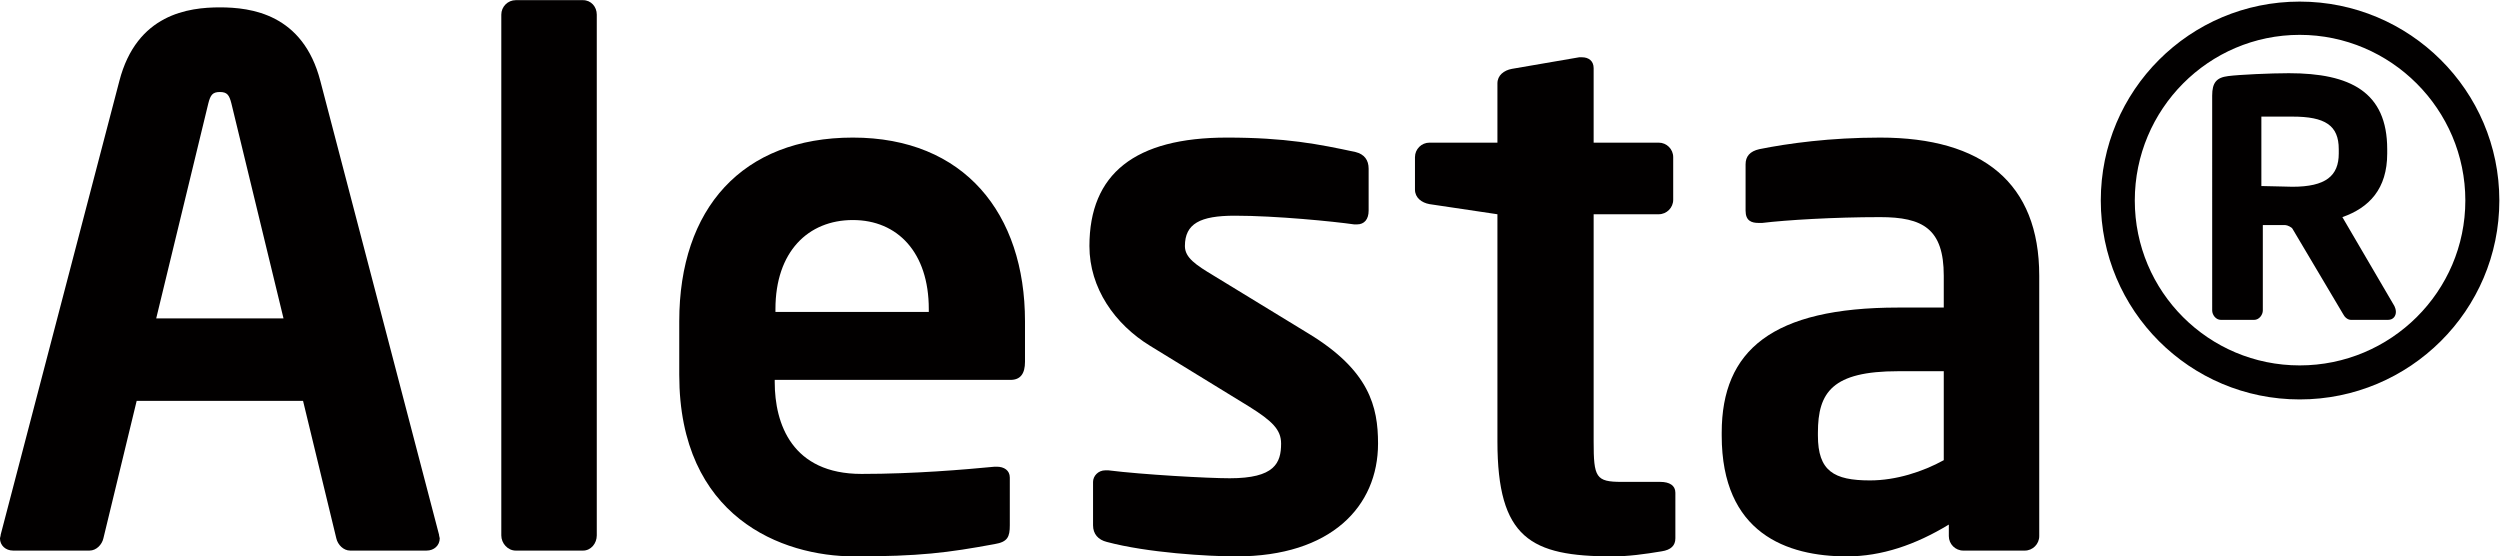 <?xml version="1.0" encoding="UTF-8" standalone="no"?>
<!-- Created with Inkscape (http://www.inkscape.org/) -->

<svg
   version="1.1"
   id="svg1733"
   width="175.048"
   height="38.957"
   viewBox="0 0 175.048 38.957"
   sodipodi:docname="logo-black.svg"
   inkscape:version="1.2.2 (732a01da63, 2022-12-09)"
   xmlns:inkscape="http://www.inkscape.org/namespaces/inkscape"
   xmlns:sodipodi="http://sodipodi.sourceforge.net/DTD/sodipodi-0.dtd"
   xmlns="http://www.w3.org/2000/svg"
   xmlns:svg="http://www.w3.org/2000/svg">
  <defs
     id="defs1737">
    <clipPath
       clipPathUnits="userSpaceOnUse"
       id="clipPath1749">
      <path
         d="M 0,39 H 141 V 0 H 0 Z"
         id="path1747" />
    </clipPath>
  </defs>
  <sodipodi:namedview
     id="namedview1735"
     pagecolor="#ffffff"
     bordercolor="#000000"
     borderopacity="0.25"
     inkscape:showpageshadow="2"
     inkscape:pageopacity="0.0"
     inkscape:pagecheckerboard="0"
     inkscape:deskcolor="#d1d1d1"
     showgrid="false"
     inkscape:zoom="8.6489362"
     inkscape:cx="90.589176"
     inkscape:cy="18.557196"
     inkscape:window-width="1920"
     inkscape:window-height="1010"
     inkscape:window-x="-6"
     inkscape:window-y="-6"
     inkscape:window-maximized="1"
     inkscape:current-layer="g1745">
    <inkscape:page
       x="0"
       y="0"
       id="page1739"
       width="175.048"
       height="38.957" />
  </sodipodi:namedview>
  <g
     id="g1741"
     inkscape:groupmode="layer"
     inkscape:label="Page 1"
     transform="matrix(1.333,0,0,-1.333,-9.54,44.493)">
    <g
       id="g1743">
      <g
         id="g1745"
         clip-path="url(#clipPath1749)">
        <g
           id="g1751"
           transform="translate(19.313,27.938)">
          <path
             d="M 0,0 C -0.114,0.455 -0.228,0.607 -0.608,0.607 -0.988,0.607 -1.102,0.455 -1.216,0 L -3.951,-11.285 H 2.736 Z M 10.259,-23.48 H 6.231 c -0.342,0 -0.646,0.303 -0.722,0.645 l -1.747,7.219 h -8.739 l -1.748,-7.219 c -0.076,-0.342 -0.38,-0.645 -0.722,-0.645 h -4.027 c -0.38,0 -0.684,0.265 -0.684,0.645 0,0.038 0.038,0.114 0.038,0.19 l 6.231,23.823 c 0.912,3.533 3.647,3.875 5.281,3.875 1.634,0 4.37,-0.342 5.281,-3.875 l 6.232,-23.823 c 0,-0.076 0.037,-0.152 0.037,-0.19 0,-0.38 -0.303,-0.645 -0.683,-0.645"
             style="fill:#020000;fill-opacity:1;fill-rule:nonzero;stroke:none"
             id="path1753" />
        </g>
        <g
           id="g1755"
           transform="translate(37.782,4.457)">
          <path
             d="m 0,0 h -3.534 c -0.418,0 -0.759,0.379 -0.759,0.797 v 27.356 c 0,0.418 0.341,0.76 0.759,0.76 H 0 c 0.418,0 0.722,-0.342 0.722,-0.76 V 0.797 C 0.722,0.379 0.418,0 0,0"
             style="fill:#020000;fill-opacity:1;fill-rule:nonzero;stroke:none"
             id="path1757" />
        </g>
        <g
           id="g1759"
           transform="translate(55.944,17.146)">
          <path
             d="M 0,0 C 0,2.964 -1.634,4.674 -3.989,4.674 -6.345,4.674 -8.055,3.002 -8.055,0 V -0.152 H 0 Z M 4.293,-3.723 H -8.093 v -0.115 c 0,-2.203 0.912,-4.824 4.56,-4.824 2.773,0 5.395,0.227 6.991,0.379 h 0.114 c 0.38,0 0.683,-0.19 0.683,-0.57 v -2.507 c 0,-0.609 -0.113,-0.874 -0.797,-0.988 -2.47,-0.456 -3.952,-0.646 -7.371,-0.646 -3.8,0 -9.195,2.052 -9.195,9.537 v 2.811 c 0,5.927 3.306,9.651 9.119,9.651 5.851,0 9.042,-3.989 9.042,-9.651 v -2.127 c 0,-0.608 -0.228,-0.95 -0.76,-0.95"
             style="fill:#020000;fill-opacity:1;fill-rule:nonzero;stroke:none"
             id="path1761" />
        </g>
        <g
           id="g1763"
           transform="translate(72.095,4.152)">
          <path
             d="m 0,0 c -1.482,0 -4.673,0.19 -6.801,0.76 -0.456,0.114 -0.722,0.418 -0.722,0.874 v 2.28 c 0,0.304 0.266,0.607 0.646,0.607 h 0.152 c 1.824,-0.228 5.243,-0.417 6.383,-0.417 2.356,0 2.697,0.797 2.697,1.824 0,0.721 -0.456,1.177 -1.671,1.937 l -5.205,3.192 c -1.862,1.139 -3.192,3.039 -3.192,5.243 0,3.8 2.394,5.699 7.219,5.699 3.077,0 4.825,-0.342 6.763,-0.76 0.456,-0.114 0.684,-0.418 0.684,-0.874 v -2.203 c 0,-0.457 -0.228,-0.723 -0.608,-0.723 H 6.193 c -1.064,0.153 -4.104,0.457 -6.269,0.457 -1.824,0 -2.622,-0.418 -2.622,-1.596 0,-0.609 0.57,-0.987 1.52,-1.558 L 3.799,11.703 C 6.991,9.765 7.447,7.865 7.447,5.928 7.447,2.622 4.977,0 0,0"
             style="fill:#020000;fill-opacity:1;fill-rule:nonzero;stroke:none"
             id="path1765" />
        </g>
        <g
           id="g1767"
           transform="translate(94.438,4.418)">
          <path
             d="m 0,0 c -0.912,-0.151 -1.748,-0.266 -2.583,-0.266 -4.294,0 -6.042,0.951 -6.042,6.041 v 11.931 l -3.571,0.532 c -0.418,0.076 -0.76,0.342 -0.76,0.76 v 1.709 c 0,0.418 0.342,0.76 0.76,0.76 h 3.571 v 3.116 c 0,0.418 0.342,0.684 0.76,0.76 l 3.534,0.608 h 0.152 c 0.342,0 0.608,-0.19 0.608,-0.57 v -3.914 h 3.419 c 0.418,0 0.76,-0.342 0.76,-0.76 v -2.241 c 0,-0.418 -0.342,-0.76 -0.76,-0.76 H -3.571 V 5.775 c 0,-1.899 0.113,-2.127 1.482,-2.127 h 2.013 c 0.494,0 0.798,-0.19 0.798,-0.57 V 0.685 C 0.722,0.305 0.494,0.076 0,0"
             style="fill:#020000;fill-opacity:1;fill-rule:nonzero;stroke:none"
             id="path1769" />
        </g>
        <g
           id="g1771"
           transform="translate(109.258,13.879)">
          <path
             d="m 0,0 h -2.394 c -3.457,0 -4.217,-1.102 -4.217,-3.229 v -0.152 c 0,-1.862 0.836,-2.355 2.736,-2.355 1.368,0 2.773,0.455 3.875,1.063 z M 4.255,-9.422 H 1.026 c -0.418,0 -0.76,0.342 -0.76,0.76 v 0.607 c -1.747,-1.063 -3.534,-1.672 -5.357,-1.672 -3.154,0 -6.573,1.216 -6.573,6.346 v 0.152 c 0,4.331 2.66,6.573 9.27,6.573 H 0 v 1.672 c 0,2.469 -1.102,3.078 -3.343,3.078 -2.432,0 -4.94,-0.153 -6.194,-0.305 h -0.19 c -0.379,0 -0.683,0.114 -0.683,0.647 v 2.431 c 0,0.418 0.227,0.684 0.722,0.797 1.519,0.305 3.723,0.608 6.345,0.608 5.395,0 8.358,-2.393 8.358,-7.256 V -8.662 c 0,-0.418 -0.342,-0.76 -0.76,-0.76"
             style="fill:#020000;fill-opacity:1;fill-rule:nonzero;stroke:none"
             id="path1773" />
        </g>
        <g
           id="g1775"
           transform="translate(130.006,25.543)">
          <path
             d="m 0,0 c 0,1.254 -0.722,1.71 -2.432,1.71 h -1.177 -0.456 v -3.647 c 0.266,0 1.443,-0.038 1.633,-0.038 1.748,0 2.432,0.57 2.432,1.747 z M 2.583,-8.967 H 0.646 c -0.19,0 -0.342,0.153 -0.418,0.305 l -2.66,4.483 c -0.038,0.075 -0.266,0.191 -0.38,0.191 h -0.76 -0.417 v -4.485 c 0,-0.227 -0.191,-0.494 -0.456,-0.494 h -1.748 c -0.266,0 -0.456,0.267 -0.456,0.494 V 2.813 c 0,0.683 0.228,0.949 0.836,1.025 0.57,0.076 2.241,0.152 3.191,0.152 3.23,0 5.167,-0.988 5.167,-3.99 V -0.228 C 2.545,-2.09 1.596,-3.077 0.19,-3.57 l 2.735,-4.674 c 0.038,-0.076 0.076,-0.19 0.076,-0.305 0,-0.189 -0.113,-0.418 -0.418,-0.418 M -2.052,6.004 c -4.787,0 -8.662,-3.914 -8.662,-8.701 0,-4.787 3.875,-8.662 8.662,-8.662 4.787,0 8.701,3.875 8.701,8.662 0,4.787 -3.914,8.701 -8.701,8.701 m 0,-19.15 c -5.775,0 -10.448,4.673 -10.448,10.449 0,5.775 4.673,10.448 10.448,10.448 5.775,0 10.487,-4.673 10.487,-10.448 0,-5.776 -4.712,-10.449 -10.487,-10.449"
             style="fill:#020000;fill-opacity:1;fill-rule:nonzero;stroke:none"
             id="path1777" />
        </g>
      </g>
    </g>
  </g>
</svg>
